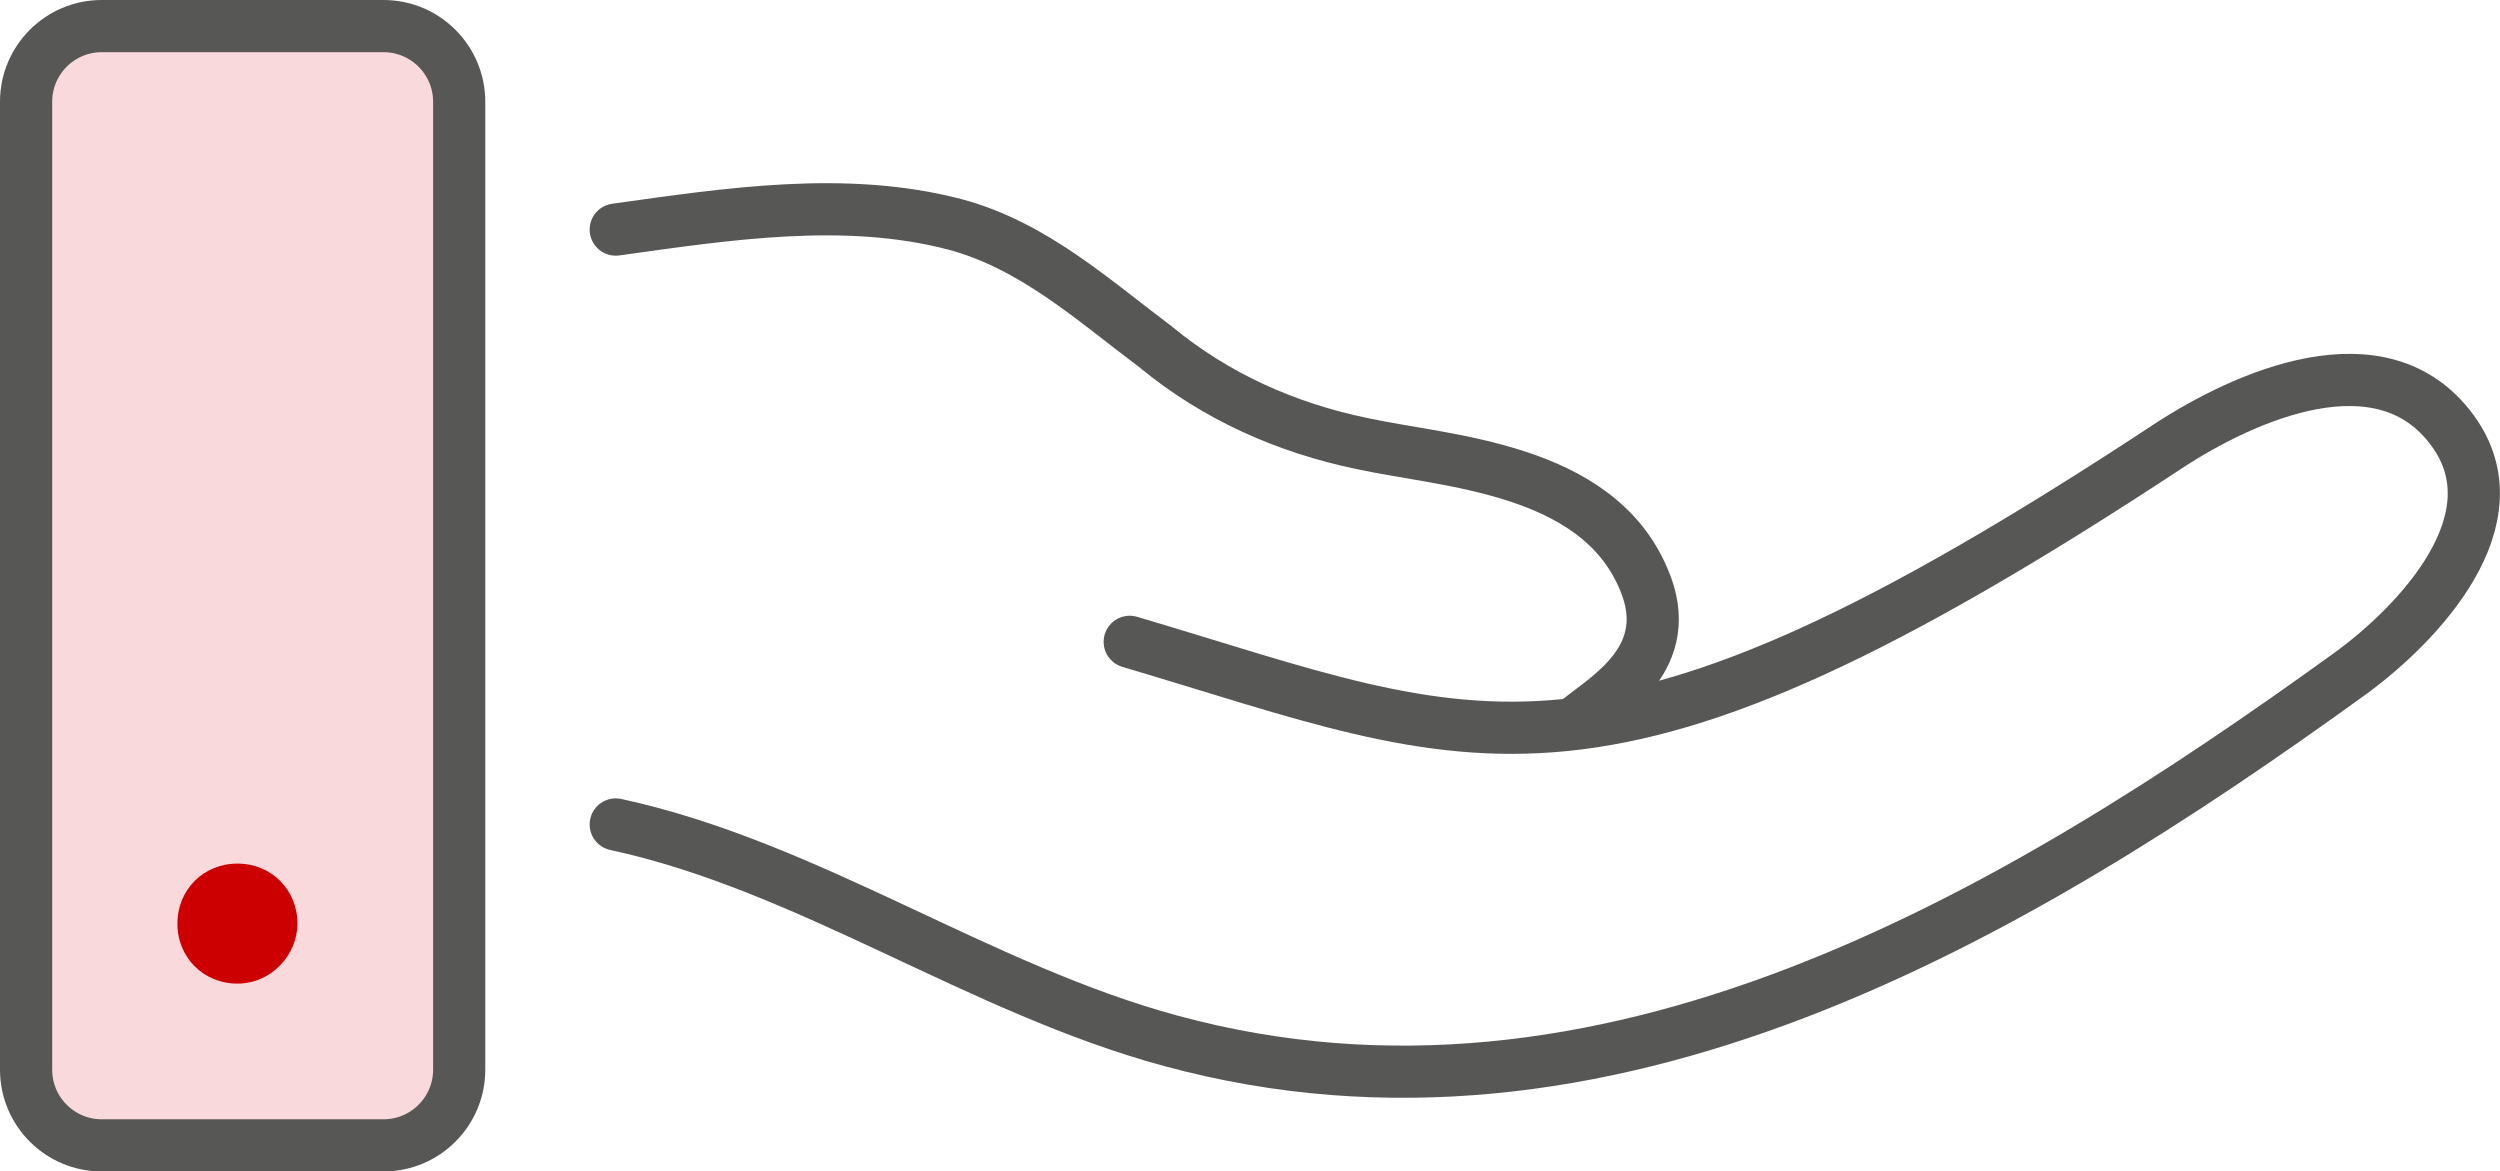 <?xml version="1.0" encoding="UTF-8"?>
<svg id="Layer_1" data-name="Layer 1" xmlns="http://www.w3.org/2000/svg" viewBox="0 0 95.82 44.9">
  <defs>
    <style>
      .cls-1 {
        fill: none;
        stroke: #575756;
        stroke-linecap: round;
        stroke-linejoin: round;
        stroke-width: 2px;
      }

      .cls-2 {
        fill: #c00;
      }

      .cls-3 {
        fill: #fad9dd;
      }
    </style>
  </defs>
  <path class="cls-3" d="M14.7,43.9H3.9c-1.6,0-2.9-1.3-2.9-2.9V3.9c0-1.6,1.3-2.9,2.9-2.9h10.8c1.6,0,2.9,1.3,2.9,2.9v37.1c0,1.6-1.3,2.9-2.9,2.9"/>
  <path class="cls-1" d="M14.7,43.9H3.9c-1.6,0-2.9-1.3-2.9-2.9V3.9c0-1.6,1.3-2.9,2.9-2.9h10.8c1.6,0,2.9,1.3,2.9,2.9v37.1c0,1.6-1.3,2.9-2.9,2.9Z"/>
  <path class="cls-2" d="M11.4,35.4c0-1.3-1-2.3-2.3-2.3s-2.3,1-2.3,2.3,1,2.3,2.3,2.3,2.3-1.1,2.3-2.3"/>
  <path class="cls-1" d="M23.6,8.8c4.3-.6,8.8-1.3,13-.2,3,.8,5.3,2.9,7.7,4.7,2.3,1.9,5,3.1,7.9,3.7,3.2.7,9,.9,10.8,5.2,1.3,3-1.4,4.5-2.5,5.4"/>
  <path class="cls-1" d="M43.3,24.6c13.5,4,17.8,7,39.8-7.5,2.9-1.9,8.2-4.3,10.9-.6,2.5,3.4-1.3,7.4-3.9,9.3-13,9.4-28.6,18.6-45.2,14.1-7.4-2-13.9-6.7-21.3-8.3"/>
</svg>